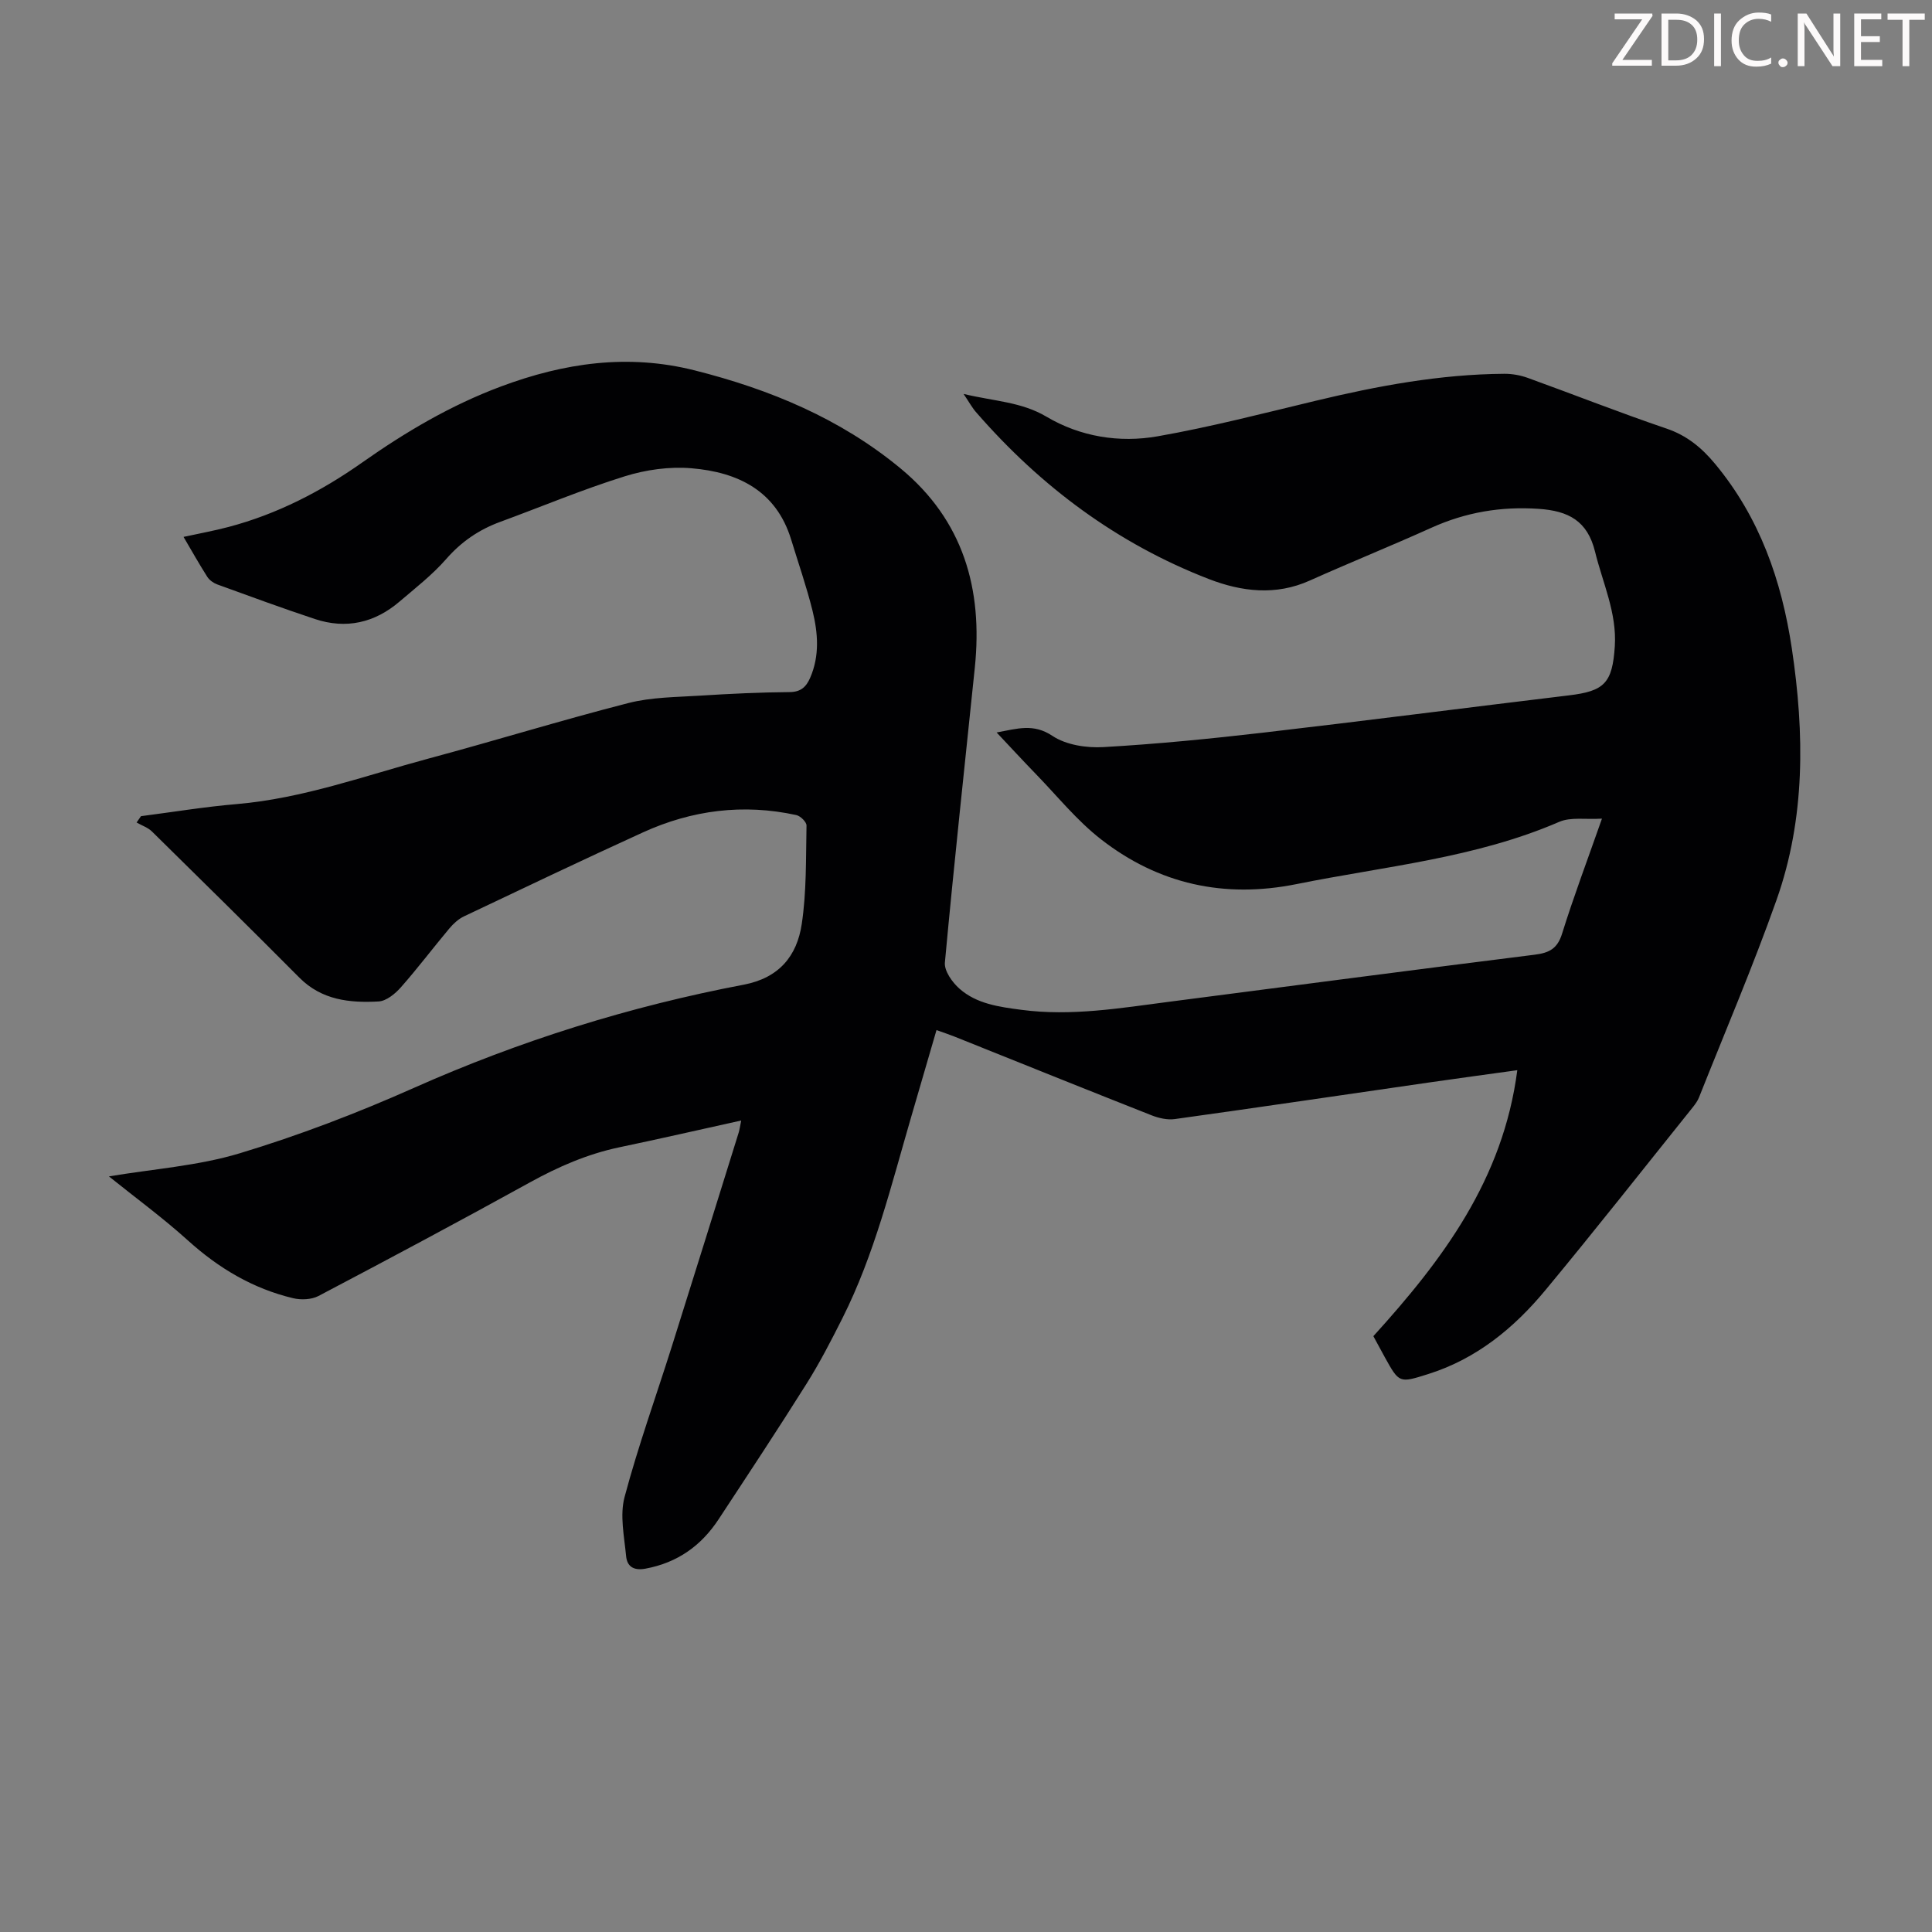 <svg enable-background="new 0 0 400 400" viewBox="0 0 400 400" xmlns="http://www.w3.org/2000/svg"><rect x="0" y="0" width="400" height="400" fill="#808080" stroke="none"/><g fill="#fcfafa"><path d="m342.2 3.2-6.3 9.2h6.1v1.2h-8.2v-.5l6.2-9.1h-5.7v-1.2h7.8v.4z"/><path d="m344 13.7v-10.9h3.1c1.6 0 3 .5 4.1 1.4 1.1 1 1.6 2.2 1.6 3.9s-.5 3-1.6 4-2.5 1.5-4.2 1.5h-3zm1.4-9.6v8.4h1.6c1.4 0 2.5-.4 3.2-1.1.8-.8 1.2-1.8 1.2-3.2s-.4-2.4-1.2-3.1-1.8-1-3.1-1z"/><path d="m356.3 2.8v10.9h-1.4v-10.9z"/><path d="m366.6 13.2c-.8.4-1.8.6-3 .6-1.6 0-2.8-.5-3.7-1.5s-1.4-2.3-1.4-3.9c0-1.7.5-3.2 1.6-4.2s2.4-1.6 4-1.6c1 0 1.9.1 2.6.4v1.5c-.8-.4-1.6-.6-2.6-.6-1.2 0-2.2.4-3 1.2s-1.1 1.9-1.1 3.3c0 1.3.4 2.3 1.1 3.1s1.6 1.1 2.8 1.1c1.1 0 2-.2 2.8-.7v1.3z"/><path d="m368.2 13c0-.3.1-.5.3-.6.2-.2.4-.3.6-.3.3 0 .5.1.7.3s.3.4.3.6-.1.5-.3.6c-.2.2-.4.3-.7.3s-.5-.1-.6-.3c-.2-.2-.3-.4-.3-.6z"/><path d="m381.1 13.7h-1.7l-5.5-8.4c-.2-.2-.3-.5-.4-.7 0 .2.1.8.1 1.5v7.6h-1.4v-10.9h1.8l5.3 8.3c.3.4.4.6.4.8 0-.3-.1-.8-.1-1.6v-7.5h1.4v10.9z"/><path d="m389.7 13.7h-5.8v-10.9h5.6v1.2h-4.2v3.5h3.9v1.2h-3.9v3.7h4.4z"/><path d="m398.4 4.1h-3.1v9.6h-1.4v-9.6h-3.1v-1.3h7.7v1.3z"/></g><path d="m199.5 81.56c6.34 1.52 11.95 1.63 17.14 4.7 7.01 4.16 15.09 5.47 23.05 4.07 10.98-1.93 21.8-4.74 32.65-7.34 12.87-3.09 25.82-5.51 39.11-5.6 1.63-.01 3.35.3 4.89.86 9.57 3.46 19.03 7.2 28.66 10.47 4.26 1.44 7.34 4 10.1 7.33 9.23 11.12 13.77 24.15 15.88 38.21 2.63 17.58 2.83 35.12-3.17 52.07-4.88 13.79-10.65 27.27-16.05 40.88-.28.71-.76 1.37-1.24 1.98-10.16 12.66-20.19 25.42-30.55 37.91-6.5 7.84-14.25 14.22-24.23 17.37-6.04 1.91-6.04 1.92-9.03-3.47-.81-1.46-1.59-2.93-2.37-4.36 14.36-15.82 26.87-32.45 29.8-55.07-6.45.9-12.27 1.68-18.08 2.52-17.6 2.54-35.2 5.15-52.81 7.6-1.55.22-3.34-.19-4.84-.78-13.62-5.37-27.19-10.85-40.78-16.29-1.12-.45-2.26-.82-3.74-1.35-1.8 6.16-3.53 12.14-5.28 18.12-4.1 14.05-7.56 28.32-14.18 41.5-2.31 4.59-4.67 9.18-7.4 13.53-5.94 9.46-12.11 18.79-18.25 28.13-3.6 5.48-8.52 8.99-15.12 10.22-2.54.47-3.83-.5-4.03-2.59-.39-4.08-1.33-8.45-.32-12.24 2.81-10.55 6.53-20.86 9.82-31.29 4.64-14.7 9.21-29.42 13.8-44.14.19-.61.27-1.26.53-2.52-8.65 1.91-16.89 3.8-25.16 5.53-6.64 1.39-12.7 4.03-18.62 7.3-14.49 8-29.09 15.79-43.74 23.5-1.45.76-3.61.85-5.25.46-8.32-1.98-15.4-6.2-21.76-11.94-5.26-4.75-11.01-8.96-16.38-13.28 9.17-1.54 18.42-2.17 27.07-4.78 12.26-3.7 24.33-8.32 36.04-13.53 21.98-9.78 44.74-16.9 68.31-21.38 7.36-1.4 11.03-5.97 12.02-12.54 1.01-6.7.85-13.59.99-20.4.02-.74-1.26-2-2.12-2.18-10.97-2.39-21.6-1.04-31.75 3.59-12.41 5.66-24.72 11.53-37.04 17.38-1.16.55-2.21 1.52-3.04 2.51-3.38 4.03-6.55 8.24-10.03 12.18-1.18 1.34-3.01 2.84-4.61 2.93-5.96.33-11.76-.26-16.39-4.91-10.1-10.16-20.31-20.22-30.53-30.27-.85-.84-2.12-1.25-3.19-1.87.3-.44.61-.88.91-1.31 6.59-.85 13.17-1.94 19.79-2.5 13.74-1.17 26.6-5.89 39.75-9.43 13.82-3.71 27.5-7.94 41.36-11.49 4.8-1.23 9.95-1.22 14.95-1.54 6.14-.39 12.29-.68 18.44-.73 2.34-.02 3.44-1.09 4.26-2.97 1.98-4.56 1.62-9.25.49-13.85-1.23-4.98-2.93-9.84-4.43-14.76-3.11-10.16-11.08-13.96-20.62-14.76-4.56-.39-9.47.3-13.85 1.67-8.73 2.72-17.2 6.28-25.8 9.44-4.38 1.61-8.01 4.09-11.14 7.67-2.85 3.26-6.34 5.98-9.66 8.81-5.15 4.41-11.07 5.77-17.54 3.62-6.78-2.25-13.49-4.72-20.21-7.16-.78-.29-1.62-.88-2.06-1.57-1.68-2.63-3.2-5.35-4.92-8.27 3.29-.72 6.34-1.27 9.32-2.06 10.07-2.66 19.19-7.37 27.65-13.33 9-6.34 18.38-11.88 28.74-15.75 13.09-4.89 26.29-6.82 40.1-3.34 15.6 3.93 30.16 9.98 42.64 20.3 12.97 10.73 17.06 24.93 15.38 41.2-2.1 20.36-4.32 40.71-6.2 61.1-.16 1.73 1.52 4.1 3.02 5.42 3.57 3.15 8.19 3.76 12.79 4.37 10.37 1.38 20.54-.36 30.74-1.68 25.19-3.26 50.37-6.58 75.57-9.73 3-.38 4.69-1.24 5.66-4.35 2.39-7.67 5.23-15.19 8.26-23.82-3.37.21-6.47-.37-8.86.67-17.38 7.52-36.1 9.19-54.36 12.88-14.97 3.02-28.57.02-40.5-9.27-4.99-3.88-9.05-8.95-13.49-13.52-2.62-2.7-5.17-5.47-8.12-8.6 4.31-.79 7.62-1.92 11.56.71 2.81 1.87 7.02 2.52 10.53 2.32 11.05-.63 22.08-1.72 33.07-2.99 21.12-2.45 42.2-5.18 63.31-7.72 7.35-.88 9.02-2.52 9.52-10.18.44-6.89-2.5-13.08-4.09-19.56-1.57-6.4-5.5-8.46-11.68-8.88-7.81-.53-15.08.71-22.17 3.9-8.35 3.77-16.86 7.2-25.22 10.95-7.07 3.18-14.14 2.29-20.9-.32-18.94-7.33-34.78-19.14-48.08-34.42-.86-.94-1.43-2.03-2.69-3.9z" fill="#010103"/></svg>